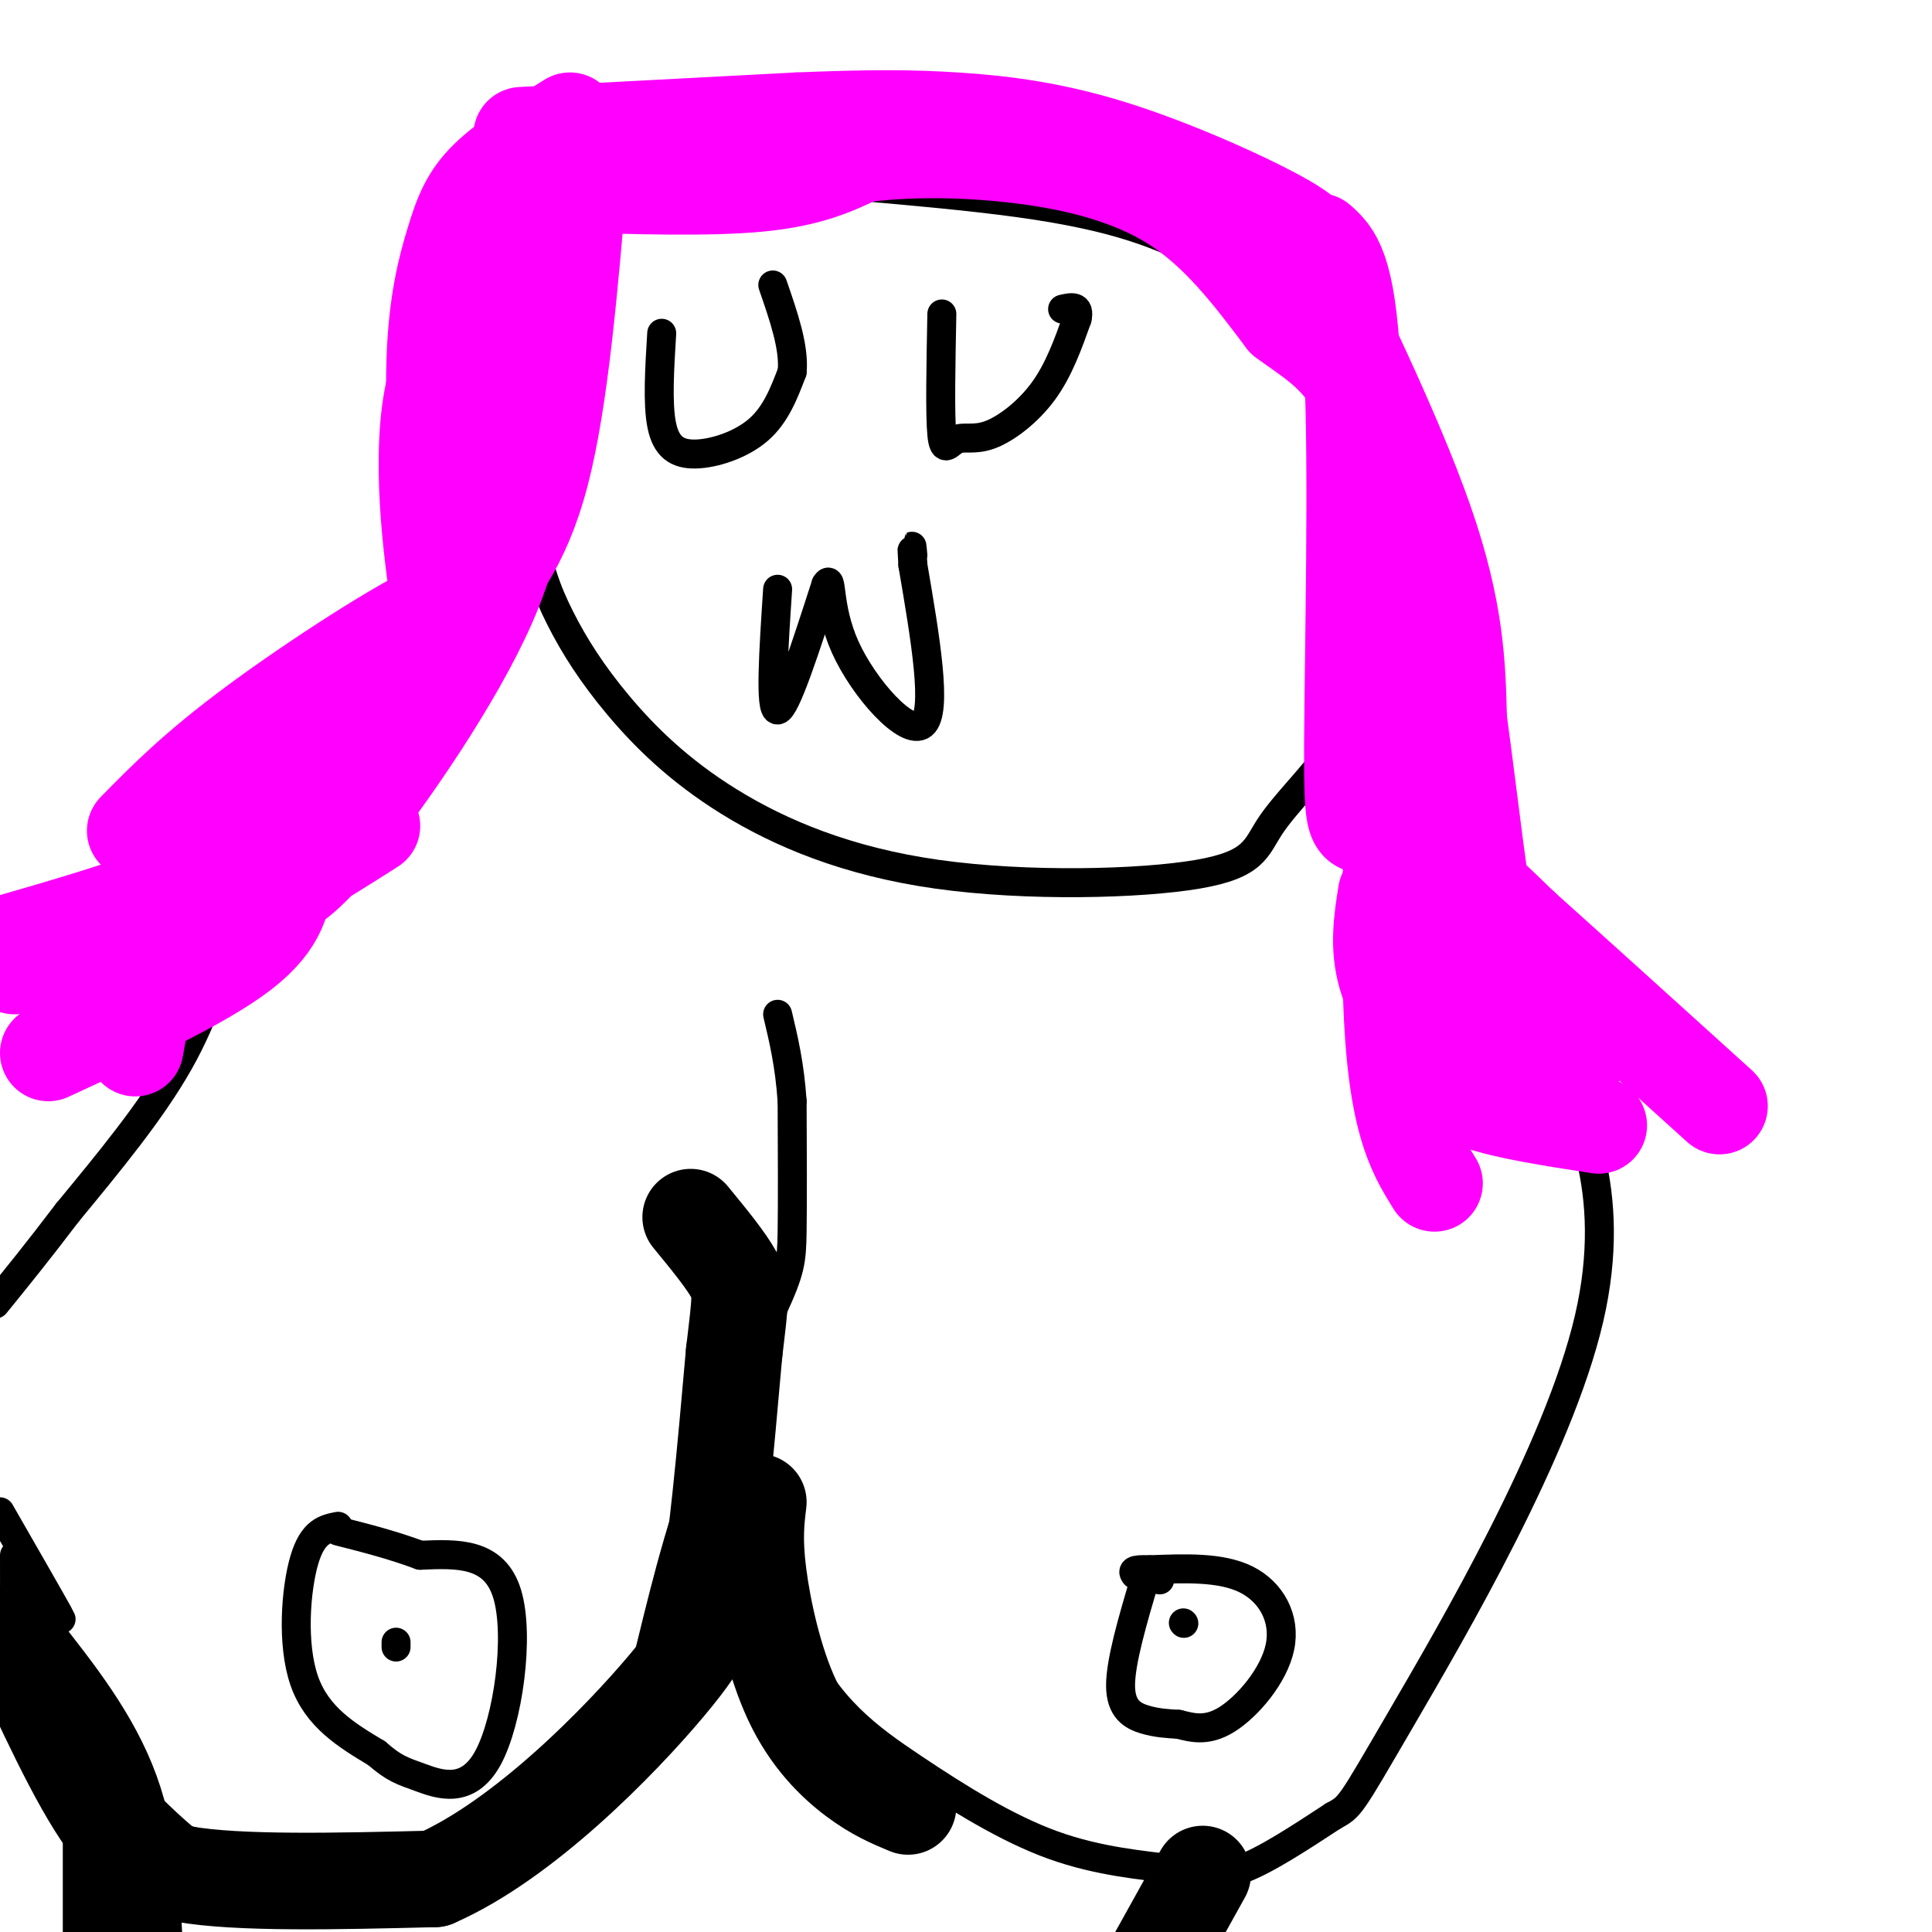 <svg viewBox='0 0 400 400' version='1.1' xmlns='http://www.w3.org/2000/svg' xmlns:xlink='http://www.w3.org/1999/xlink'><g fill='none' stroke='rgb(0,0,0)' stroke-width='6' stroke-linecap='round' stroke-linejoin='round'><path d='M48,191c-2.667,9.500 -5.333,19.000 -11,29c-5.667,10.000 -14.333,20.500 -23,31'/><path d='M14,251c-6.333,8.333 -10.667,13.667 -15,19'/><path d='M0,313c5.167,9.000 10.333,18.000 12,21c1.667,3.000 -0.167,0.000 -2,-3'/><path d='M3,322c0.009,6.843 0.019,13.685 0,17c-0.019,3.315 -0.066,3.101 4,8c4.066,4.899 12.244,14.911 21,24c8.756,9.089 18.088,17.255 29,21c10.912,3.745 23.403,3.070 32,0c8.597,-3.070 13.298,-8.535 18,-14'/><path d='M107,378c6.490,-5.154 13.715,-11.041 18,-15c4.285,-3.959 5.632,-5.992 8,-15c2.368,-9.008 5.759,-24.992 11,-40c5.241,-15.008 12.334,-29.041 16,-37c3.666,-7.959 3.905,-9.846 4,-16c0.095,-6.154 0.048,-16.577 0,-27'/><path d='M164,228c-0.500,-7.500 -1.750,-12.750 -3,-18'/><path d='M70,316c-2.622,0.511 -5.244,1.022 -7,7c-1.756,5.978 -2.644,17.422 0,25c2.644,7.578 8.822,11.289 15,15'/><path d='M78,363c3.632,3.179 5.211,3.625 9,5c3.789,1.375 9.789,3.678 14,-4c4.211,-7.678 6.632,-25.337 4,-34c-2.632,-8.663 -10.316,-8.332 -18,-8'/><path d='M87,322c-5.833,-2.167 -11.417,-3.583 -17,-5'/><path d='M82,340c0.000,0.000 0.000,1.000 0,1'/><path d='M151,284c3.898,21.174 7.796,42.347 14,56c6.204,13.653 14.715,19.785 24,26c9.285,6.215 19.344,12.511 29,16c9.656,3.489 18.907,4.170 25,5c6.093,0.830 9.026,1.809 14,0c4.974,-1.809 11.987,-6.404 19,-11'/><path d='M276,376c3.639,-2.009 3.238,-1.533 14,-20c10.762,-18.467 32.689,-55.878 39,-83c6.311,-27.122 -2.993,-43.956 -7,-52c-4.007,-8.044 -2.716,-7.298 -7,-10c-4.284,-2.702 -14.142,-8.851 -24,-15'/><path d='M291,196c-4.667,-3.167 -4.333,-3.583 -4,-4'/><path d='M240,327c0.000,0.000 0.100,0.100 0.1,0.1'/><path d='M237,327c-2.511,8.533 -5.022,17.067 -5,22c0.022,4.933 2.578,6.267 5,7c2.422,0.733 4.711,0.867 7,1'/><path d='M244,357c2.633,0.620 5.716,1.671 10,-1c4.284,-2.671 9.769,-9.065 11,-15c1.231,-5.935 -1.791,-11.410 -7,-14c-5.209,-2.590 -12.604,-2.295 -20,-2'/><path d='M238,325c-3.833,-0.167 -3.417,0.417 -3,1'/><path d='M245,336c0.000,0.000 0.100,0.100 0.1,0.1'/><path d='M150,38c-8.649,-0.900 -17.298,-1.799 -23,0c-5.702,1.799 -8.458,6.298 -11,13c-2.542,6.702 -4.870,15.607 -6,26c-1.130,10.393 -1.062,22.275 0,31c1.062,8.725 3.118,14.295 6,20c2.882,5.705 6.590,11.546 12,18c5.410,6.454 12.521,13.523 23,20c10.479,6.477 24.328,12.363 43,15c18.672,2.637 42.169,2.024 54,0c11.831,-2.024 11.996,-5.460 15,-10c3.004,-4.540 8.847,-10.184 13,-16c4.153,-5.816 6.615,-11.805 8,-22c1.385,-10.195 1.692,-24.598 2,-39'/><path d='M286,94c0.011,-8.027 -0.963,-8.595 -3,-12c-2.037,-3.405 -5.137,-9.647 -11,-15c-5.863,-5.353 -14.489,-9.816 -23,-14c-8.511,-4.184 -16.907,-8.088 -38,-11c-21.093,-2.912 -54.884,-4.832 -71,-7c-16.116,-2.168 -14.558,-4.584 -13,-7'/><path d='M137,69c-0.446,7.274 -0.893,14.548 0,19c0.893,4.452 3.125,6.083 7,6c3.875,-0.083 9.393,-1.881 13,-5c3.607,-3.119 5.304,-7.560 7,-12'/><path d='M164,77c0.500,-5.000 -1.750,-11.500 -4,-18'/><path d='M195,65c-0.204,10.470 -0.408,20.941 0,25c0.408,4.059 1.429,1.707 3,1c1.571,-0.707 3.692,0.233 7,-1c3.308,-1.233 7.802,-4.638 11,-9c3.198,-4.362 5.099,-9.681 7,-15'/><path d='M223,66c0.667,-2.833 -1.167,-2.417 -3,-2'/><path d='M161,122c-0.833,12.583 -1.667,25.167 0,25c1.667,-0.167 5.833,-13.083 10,-26'/><path d='M171,121c1.476,-2.429 0.167,4.500 4,13c3.833,8.500 12.810,18.571 16,16c3.190,-2.571 0.595,-17.786 -2,-33'/><path d='M189,117c-0.333,-5.833 -0.167,-3.917 0,-2'/></g>
<g fill='none' stroke='rgb(255,0,255)' stroke-width='20' stroke-linecap='round' stroke-linejoin='round'><path d='M118,25c-6.524,4.065 -13.048,8.131 -17,12c-3.952,3.869 -5.333,7.542 -7,13c-1.667,5.458 -3.619,12.702 -4,25c-0.381,12.298 0.810,29.649 2,47'/><path d='M92,122c2.048,7.012 6.167,1.042 -1,4c-7.167,2.958 -25.619,14.845 -38,24c-12.381,9.155 -18.690,15.577 -25,22'/><path d='M120,35c-2.000,23.833 -4.000,47.667 -8,63c-4.000,15.333 -10.000,22.167 -16,29'/><path d='M96,127c-3.275,6.392 -3.463,7.873 -5,-2c-1.537,-9.873 -4.422,-31.100 -1,-45c3.422,-13.900 13.152,-20.473 17,-26c3.848,-5.527 1.814,-10.008 1,-11c-0.814,-0.992 -0.407,1.504 0,4'/><path d='M108,47c0.010,7.203 0.033,23.209 0,37c-0.033,13.791 -0.124,25.367 -7,41c-6.876,15.633 -20.536,35.324 -29,46c-8.464,10.676 -11.732,12.338 -15,14'/><path d='M115,38c15.750,0.500 31.500,1.000 42,0c10.500,-1.000 15.750,-3.500 21,-6'/><path d='M178,32c8.798,-1.238 20.292,-1.333 32,0c11.708,1.333 23.631,4.095 33,10c9.369,5.905 16.185,14.952 23,24'/><path d='M266,66c8.357,6.274 17.750,9.958 21,36c3.250,26.042 0.357,74.440 1,102c0.643,27.560 4.821,34.280 9,41'/><path d='M108,28c0.000,0.000 57.000,-3.000 57,-3'/><path d='M165,25c14.837,-0.608 23.431,-0.627 33,0c9.569,0.627 20.115,1.900 33,6c12.885,4.100 28.110,11.029 35,15c6.890,3.971 5.445,4.986 4,6'/><path d='M270,52c5.867,11.556 18.533,37.444 25,56c6.467,18.556 6.733,29.778 7,41'/><path d='M302,149c2.289,16.556 4.511,37.444 7,49c2.489,11.556 5.244,13.778 8,16'/><path d='M77,171c-10.333,6.583 -20.667,13.167 -33,18c-12.333,4.833 -26.667,7.917 -41,11'/><path d='M64,161c-10.000,7.333 -20.000,14.667 -26,24c-6.000,9.333 -8.000,20.667 -10,32'/><path d='M78,143c-5.089,6.778 -10.178,13.556 -15,20c-4.822,6.444 -9.378,12.556 -20,18c-10.622,5.444 -27.311,10.222 -44,15'/><path d='M60,169c-0.311,3.756 -0.622,7.511 -1,12c-0.378,4.489 -0.822,9.711 -9,16c-8.178,6.289 -24.089,13.644 -40,21'/><path d='M287,185c-0.869,5.500 -1.738,11.000 0,17c1.738,6.000 6.083,12.500 9,17c2.917,4.500 4.405,7.000 10,9c5.595,2.000 15.298,3.500 25,5'/><path d='M273,50c2.986,2.638 5.971,5.276 7,26c1.029,20.724 0.100,59.534 0,78c-0.100,18.466 0.627,16.587 4,17c3.373,0.413 9.392,3.118 15,7c5.608,3.882 10.804,8.941 16,14'/><path d='M315,192c9.500,8.500 25.250,22.750 41,37'/><path d='M294,195c9.583,7.750 19.167,15.500 25,19c5.833,3.500 7.917,2.750 10,2'/></g>
<g fill='none' stroke='rgb(0,0,0)' stroke-width='20' stroke-linecap='round' stroke-linejoin='round'><path d='M23,382c0.000,0.000 0.000,23.000 0,23'/><path d='M249,388c0.000,0.000 -10.000,18.000 -10,18'/><path d='M4,341c7.500,9.500 15.000,19.000 19,30c4.000,11.000 4.500,23.500 5,36'/><path d='M2,338c7.000,15.333 14.000,30.667 20,39c6.000,8.333 11.000,9.667 16,11'/><path d='M38,388c11.333,2.000 31.667,1.500 52,1'/><path d='M90,389c18.400,-8.022 38.400,-28.578 48,-40c9.600,-11.422 8.800,-13.711 8,-16'/><path d='M146,333c2.333,-11.500 4.167,-32.250 6,-53'/><path d='M152,280c1.333,-11.267 1.667,-12.933 0,-16c-1.667,-3.067 -5.333,-7.533 -9,-12'/><path d='M157,311c-0.470,3.839 -0.940,7.679 0,15c0.940,7.321 3.292,18.125 7,26c3.708,7.875 8.774,12.821 13,16c4.226,3.179 7.613,4.589 11,6'/></g>
</svg>